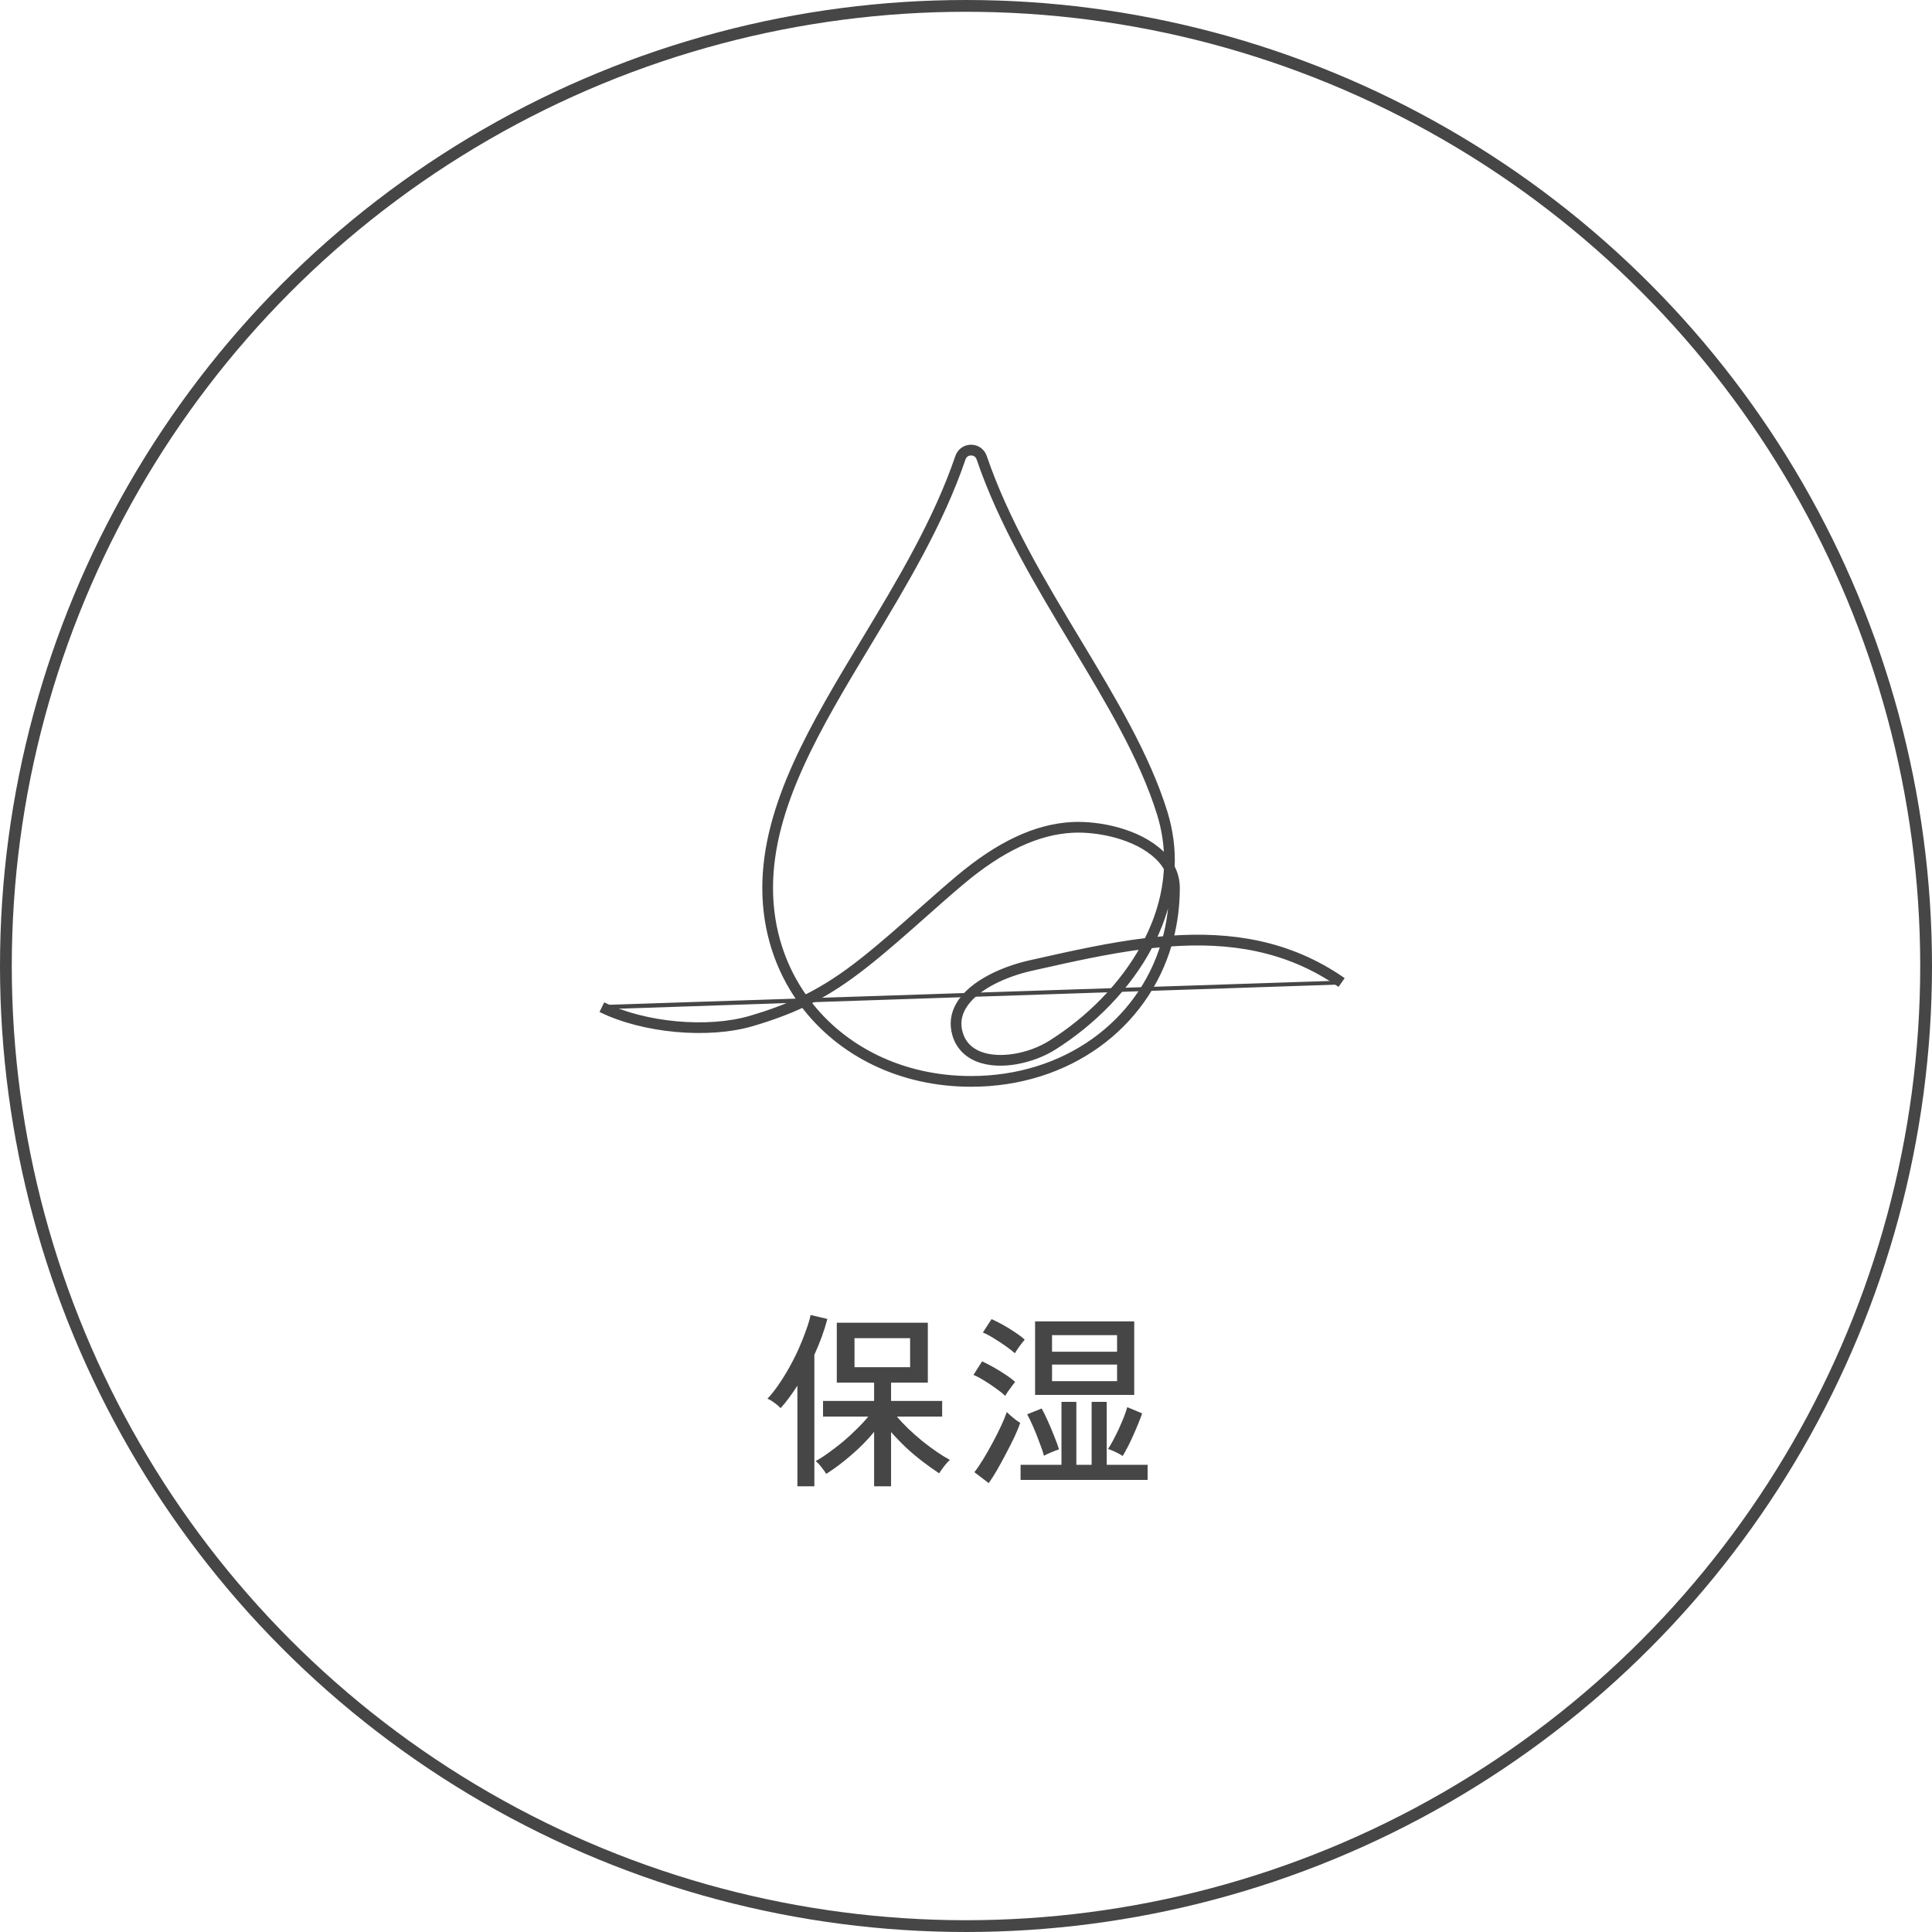 <svg width="164" height="164" viewBox="0 0 164 164" fill="none" xmlns="http://www.w3.org/2000/svg">
<circle cx="82" cy="82" r="81.5" stroke="#464646"/>
<path d="M74.2 126.168V121.544C73.645 122.227 73 122.883 72.264 123.512C71.539 124.141 70.829 124.675 70.136 125.112C70.051 124.963 69.917 124.776 69.736 124.552C69.555 124.317 69.389 124.141 69.24 124.024C69.56 123.853 69.917 123.624 70.312 123.336C70.717 123.048 71.128 122.733 71.544 122.392C71.96 122.04 72.355 121.677 72.728 121.304C73.112 120.931 73.437 120.579 73.704 120.248H69.864V118.92H74.2V117.368H71.032V112.28H78.76V117.368H75.64V118.92H79.976V120.248H76.136C76.413 120.579 76.739 120.925 77.112 121.288C77.496 121.651 77.896 122.003 78.312 122.344C78.728 122.675 79.139 122.979 79.544 123.256C79.949 123.533 80.312 123.757 80.632 123.928C80.493 124.045 80.328 124.227 80.136 124.472C79.955 124.717 79.816 124.915 79.72 125.064C79.283 124.776 78.819 124.445 78.328 124.072C77.837 123.699 77.363 123.299 76.904 122.872C76.445 122.435 76.024 121.997 75.64 121.56V126.168H74.2ZM67.688 126.168V117.624C67.453 117.987 67.219 118.328 66.984 118.648C66.749 118.968 66.509 119.261 66.264 119.528C66.125 119.379 65.949 119.229 65.736 119.08C65.523 118.92 65.325 118.803 65.144 118.728C65.443 118.419 65.747 118.04 66.056 117.592C66.376 117.133 66.685 116.637 66.984 116.104C67.283 115.571 67.555 115.032 67.8 114.488C68.045 113.933 68.253 113.411 68.424 112.92C68.605 112.429 68.733 111.997 68.808 111.624L70.232 111.96C69.976 112.941 69.608 113.955 69.128 115V126.168H67.688ZM72.536 116.056H77.256V113.592H72.536V116.056ZM87.864 118.408V112.168H96.28V118.408H87.864ZM86.632 125.624V124.344H90.104V119H91.368V124.344H92.664V119H93.944V124.344H97.416V125.624H86.632ZM83.928 125.896L82.712 124.968C82.947 124.669 83.197 124.301 83.464 123.864C83.731 123.427 83.992 122.968 84.248 122.488C84.515 121.997 84.755 121.523 84.968 121.064C85.181 120.605 85.347 120.205 85.464 119.864C85.528 119.928 85.629 120.024 85.768 120.152C85.917 120.269 86.067 120.392 86.216 120.52C86.376 120.637 86.504 120.723 86.6 120.776C86.493 121.107 86.333 121.501 86.12 121.96C85.907 122.408 85.667 122.883 85.4 123.384C85.144 123.875 84.888 124.344 84.632 124.792C84.376 125.229 84.141 125.597 83.928 125.896ZM89.304 117.24H94.824V115.832H89.304V117.24ZM89.304 114.744H94.824V113.336H89.304V114.744ZM95.304 123.592C95.165 123.496 94.963 123.384 94.696 123.256C94.429 123.128 94.216 123.043 94.056 123C94.184 122.808 94.328 122.563 94.488 122.264C94.648 121.965 94.808 121.645 94.968 121.304C95.128 120.952 95.272 120.616 95.4 120.296C95.528 119.965 95.624 119.683 95.688 119.448L96.952 119.976C96.877 120.211 96.771 120.493 96.632 120.824C96.504 121.144 96.36 121.48 96.2 121.832C96.051 122.173 95.896 122.499 95.736 122.808C95.576 123.117 95.432 123.379 95.304 123.592ZM88.616 123.576C88.52 123.213 88.387 122.819 88.216 122.392C88.056 121.955 87.885 121.528 87.704 121.112C87.523 120.696 87.352 120.344 87.192 120.056L88.424 119.56C88.573 119.827 88.744 120.173 88.936 120.6C89.128 121.027 89.309 121.459 89.48 121.896C89.661 122.333 89.8 122.712 89.896 123.032C89.725 123.085 89.501 123.171 89.224 123.288C88.957 123.395 88.755 123.491 88.616 123.576ZM85.336 118.488C85.144 118.307 84.883 118.099 84.552 117.864C84.232 117.629 83.896 117.405 83.544 117.192C83.203 116.979 82.899 116.819 82.632 116.712L83.368 115.56C83.667 115.699 83.987 115.864 84.328 116.056C84.669 116.248 85 116.451 85.32 116.664C85.651 116.877 85.933 117.091 86.168 117.304C86.115 117.368 86.029 117.48 85.912 117.64C85.795 117.8 85.677 117.96 85.56 118.12C85.453 118.28 85.379 118.403 85.336 118.488ZM86.152 114.872C85.96 114.701 85.699 114.499 85.368 114.264C85.037 114.029 84.696 113.805 84.344 113.592C84.003 113.379 83.699 113.219 83.432 113.112L84.168 111.976C84.445 112.093 84.765 112.253 85.128 112.456C85.491 112.659 85.837 112.872 86.168 113.096C86.509 113.32 86.781 113.528 86.984 113.72C86.931 113.784 86.84 113.896 86.712 114.056C86.595 114.205 86.483 114.36 86.376 114.52C86.269 114.669 86.195 114.787 86.152 114.872Z" fill="#464646"/>
<mask id="path-3-outside-1_1701_2" maskUnits="userSpaceOnUse" x="50" y="37" width="65" height="56" fill="black">
<rect fill="white" x="50" y="37" width="65" height="56"/>
<path d="M51 85.677C54.59 87.453 60.115 87.961 63.851 86.859C65.471 86.382 66.87 85.867 68.183 85.247C71.297 89.395 76.416 92 82.43 92C90.651 92 97.204 87.13 99.24 80.099C104.286 79.726 109.222 80.405 113.766 83.57M114 83.233C109.396 80.027 104.428 79.32 99.356 79.676C99.713 78.314 99.9 76.874 99.9 75.376C99.9 74.751 99.754 74.162 99.465 73.613C99.527 72.086 99.337 70.522 98.846 68.943C97.352 64.138 94.504 59.404 91.487 54.393C88.489 49.411 85.389 44.258 83.525 38.787C83.362 38.308 82.933 38 82.43 38C81.927 38 81.497 38.308 81.333 38.787C79.472 44.252 76.374 49.394 73.379 54.367C69.049 61.554 64.959 68.345 64.959 75.376C64.959 78.977 66.044 82.243 67.936 84.908C66.662 85.506 65.303 86.004 63.736 86.466C60.088 87.541 54.69 87.044 51.181 85.31M65.368 75.376C65.368 68.459 69.43 61.716 73.729 54.578C76.736 49.587 79.845 44.426 81.722 38.919C81.849 38.544 82.17 38.411 82.43 38.411C82.69 38.411 83.01 38.544 83.138 38.919C85.016 44.432 88.128 49.604 91.137 54.605C94.14 59.595 96.976 64.308 98.456 69.066C98.867 70.389 99.06 71.703 99.066 72.994C98.912 72.792 98.735 72.599 98.538 72.411C96.635 70.6 93.296 69.909 90.998 70.031C87.933 70.194 84.78 71.674 81.36 74.554C80.251 75.485 79.152 76.46 78.089 77.403C76.528 78.786 74.915 80.218 73.252 81.534C71.541 82.888 69.992 83.901 68.314 84.726C66.443 82.118 65.368 78.913 65.368 75.376ZM82.43 91.59C76.587 91.59 71.607 89.075 68.562 85.062C70.24 84.231 71.792 83.212 73.506 81.856C75.177 80.534 76.796 79.097 78.361 77.71C79.422 76.77 80.519 75.797 81.623 74.868C84.973 72.048 88.047 70.6 91.019 70.44C93.232 70.323 96.44 70.982 98.256 72.709C98.587 73.023 98.853 73.358 99.05 73.71C98.948 75.864 98.332 77.941 97.356 79.868C94.174 80.248 90.964 80.971 87.794 81.685L87.403 81.772C85.212 82.266 82.487 83.442 81.412 85.266C80.938 86.071 80.828 86.927 81.083 87.813C81.368 88.795 82.046 89.516 83.043 89.897C85.002 90.647 87.743 89.96 89.436 88.893C92.742 86.816 95.771 83.79 97.618 80.252C98.013 80.207 98.408 80.167 98.802 80.133C96.764 86.91 90.399 91.59 82.43 91.59ZM97.123 80.312C95.301 83.675 92.389 86.553 89.219 88.546C87.344 89.725 84.808 90.133 83.19 89.513C82.305 89.175 81.728 88.565 81.477 87.698C81.254 86.926 81.35 86.178 81.764 85.475C82.772 83.764 85.385 82.648 87.493 82.174L87.883 82.085C90.947 81.396 94.049 80.698 97.123 80.312ZM98.924 79.71C98.562 79.738 98.202 79.773 97.84 79.812C98.649 78.157 99.197 76.396 99.394 74.572C99.458 74.833 99.49 75.101 99.49 75.376C99.49 76.888 99.294 78.339 98.924 79.71Z"/>
</mask>
<path d="M51 85.677C54.59 87.453 60.115 87.961 63.851 86.859C65.471 86.382 66.87 85.867 68.183 85.247C71.297 89.395 76.416 92 82.43 92C90.651 92 97.204 87.13 99.24 80.099C104.286 79.726 109.222 80.405 113.766 83.57M114 83.233C109.396 80.027 104.428 79.32 99.356 79.676C99.713 78.314 99.9 76.874 99.9 75.376C99.9 74.751 99.754 74.162 99.465 73.613C99.527 72.086 99.337 70.522 98.846 68.943C97.352 64.138 94.504 59.404 91.487 54.393C88.489 49.411 85.389 44.258 83.525 38.787C83.362 38.308 82.933 38 82.43 38C81.927 38 81.497 38.308 81.333 38.787C79.472 44.252 76.374 49.394 73.379 54.367C69.049 61.554 64.959 68.345 64.959 75.376C64.959 78.977 66.044 82.243 67.936 84.908C66.662 85.506 65.303 86.004 63.736 86.466C60.088 87.541 54.69 87.044 51.181 85.31M65.368 75.376C65.368 68.459 69.43 61.716 73.729 54.578C76.736 49.587 79.845 44.426 81.722 38.919C81.849 38.544 82.17 38.411 82.43 38.411C82.69 38.411 83.01 38.544 83.138 38.919C85.016 44.432 88.128 49.604 91.137 54.605C94.14 59.595 96.976 64.308 98.456 69.066C98.867 70.389 99.06 71.703 99.066 72.994C98.912 72.792 98.735 72.599 98.538 72.411C96.635 70.6 93.296 69.909 90.998 70.031C87.933 70.194 84.78 71.674 81.36 74.554C80.251 75.485 79.152 76.46 78.089 77.403C76.528 78.786 74.915 80.218 73.252 81.534C71.541 82.888 69.992 83.901 68.314 84.726C66.443 82.118 65.368 78.913 65.368 75.376ZM82.43 91.59C76.587 91.59 71.607 89.075 68.562 85.062C70.24 84.231 71.792 83.212 73.506 81.856C75.177 80.534 76.796 79.097 78.361 77.71C79.422 76.77 80.519 75.797 81.623 74.868C84.973 72.048 88.047 70.6 91.019 70.44C93.232 70.323 96.44 70.982 98.256 72.709C98.587 73.023 98.853 73.358 99.05 73.71C98.948 75.864 98.332 77.941 97.356 79.868C94.174 80.248 90.964 80.971 87.794 81.685L87.403 81.772C85.212 82.266 82.487 83.442 81.412 85.266C80.938 86.071 80.828 86.927 81.083 87.813C81.368 88.795 82.046 89.516 83.043 89.897C85.002 90.647 87.743 89.96 89.436 88.893C92.742 86.816 95.771 83.79 97.618 80.252C98.013 80.207 98.408 80.167 98.802 80.133C96.764 86.91 90.399 91.59 82.43 91.59ZM97.123 80.312C95.301 83.675 92.389 86.553 89.219 88.546C87.344 89.725 84.808 90.133 83.19 89.513C82.305 89.175 81.728 88.565 81.477 87.698C81.254 86.926 81.35 86.178 81.764 85.475C82.772 83.764 85.385 82.648 87.493 82.174L87.883 82.085C90.947 81.396 94.049 80.698 97.123 80.312ZM98.924 79.71C98.562 79.738 98.202 79.773 97.84 79.812C98.649 78.157 99.197 76.396 99.394 74.572C99.458 74.833 99.49 75.101 99.49 75.376C99.49 76.888 99.294 78.339 98.924 79.71Z" fill="#464646"/>
<path d="M63.851 86.859L63.781 86.62L63.78 86.62L63.851 86.859ZM68.183 85.247L68.383 85.097L68.261 84.933L68.076 85.021L68.183 85.247ZM99.24 80.099L99.222 79.85L99.049 79.862L99 80.029L99.24 80.099ZM99.356 79.676L99.115 79.613L99.026 79.95L99.374 79.925L99.356 79.676ZM99.465 73.613L99.216 73.603L99.213 73.669L99.244 73.729L99.465 73.613ZM98.846 68.943L98.607 69.017L98.607 69.017L98.846 68.943ZM91.487 54.393L91.273 54.522L91.273 54.522L91.487 54.393ZM83.525 38.787L83.288 38.867L83.288 38.867L83.525 38.787ZM81.333 38.787L81.097 38.706L81.097 38.706L81.333 38.787ZM73.379 54.367L73.593 54.496L73.593 54.496L73.379 54.367ZM67.936 84.908L68.042 85.134L68.313 85.007L68.14 84.763L67.936 84.908ZM63.736 86.466L63.665 86.226L63.665 86.226L63.736 86.466ZM73.729 54.578L73.515 54.449L73.515 54.449L73.729 54.578ZM81.722 38.919L81.958 38.999L81.959 38.999L81.722 38.919ZM83.138 38.919L83.374 38.838L83.374 38.838L83.138 38.919ZM91.137 54.605L90.923 54.733L90.923 54.733L91.137 54.605ZM98.456 69.066L98.695 68.992L98.695 68.992L98.456 69.066ZM99.066 72.994L98.868 73.145L99.32 73.736L99.316 72.992L99.066 72.994ZM98.538 72.411L98.365 72.592L98.366 72.593L98.538 72.411ZM90.998 70.031L90.985 69.781L90.985 69.781L90.998 70.031ZM81.36 74.554L81.521 74.745L81.521 74.745L81.36 74.554ZM78.089 77.403L78.255 77.59L78.255 77.59L78.089 77.403ZM73.252 81.534L73.097 81.338L73.097 81.338L73.252 81.534ZM68.314 84.726L68.111 84.872L68.234 85.044L68.424 84.95L68.314 84.726ZM68.562 85.062L68.451 84.838L68.18 84.973L68.363 85.214L68.562 85.062ZM73.506 81.856L73.35 81.66L73.35 81.66L73.506 81.856ZM78.361 77.71L78.527 77.898L78.527 77.897L78.361 77.71ZM81.623 74.868L81.784 75.059L81.784 75.059L81.623 74.868ZM91.019 70.44L91.006 70.191L91.005 70.191L91.019 70.44ZM98.256 72.709L98.084 72.89L98.084 72.89L98.256 72.709ZM99.05 73.71L99.3 73.722L99.304 73.65L99.269 73.588L99.05 73.71ZM97.356 79.868L97.386 80.116L97.519 80.1L97.579 79.981L97.356 79.868ZM87.794 81.685L87.849 81.929L87.849 81.929L87.794 81.685ZM87.403 81.772L87.349 81.528L87.349 81.529L87.403 81.772ZM81.412 85.266L81.197 85.139L81.197 85.139L81.412 85.266ZM81.083 87.813L80.843 87.882L80.843 87.883L81.083 87.813ZM83.043 89.897L82.954 90.131L82.954 90.131L83.043 89.897ZM89.436 88.893L89.303 88.682L89.303 88.682L89.436 88.893ZM97.618 80.252L97.59 80.004L97.458 80.018L97.397 80.136L97.618 80.252ZM98.802 80.133L99.041 80.205L99.147 79.853L98.78 79.884L98.802 80.133ZM97.123 80.312L97.343 80.431L97.575 80.004L97.092 80.064L97.123 80.312ZM89.219 88.546L89.086 88.334L89.086 88.335L89.219 88.546ZM83.19 89.513L83.279 89.28L83.279 89.28L83.19 89.513ZM81.477 87.698L81.236 87.768L81.236 87.768L81.477 87.698ZM81.764 85.475L81.549 85.348L81.549 85.348L81.764 85.475ZM87.493 82.174L87.548 82.418L87.549 82.417L87.493 82.174ZM87.883 82.085L87.828 81.841L87.827 81.841L87.883 82.085ZM98.924 79.71L98.944 79.959L99.119 79.945L99.165 79.775L98.924 79.71ZM97.84 79.812L97.616 79.702L97.417 80.109L97.867 80.06L97.84 79.812ZM99.394 74.572L99.638 74.513L99.146 74.545L99.394 74.572ZM50.889 85.902C52.718 86.806 55.028 87.383 57.348 87.596C59.667 87.81 62.016 87.661 63.922 87.099L63.78 86.62C61.95 87.159 59.668 87.308 57.394 87.098C55.12 86.889 52.872 86.324 51.111 85.453L50.889 85.902ZM63.922 87.099C65.551 86.619 66.963 86.1 68.29 85.473L68.076 85.021C66.778 85.635 65.391 86.145 63.781 86.62L63.922 87.099ZM67.983 85.397C71.147 89.612 76.343 92.25 82.43 92.25V91.75C76.49 91.75 71.446 89.178 68.383 85.097L67.983 85.397ZM82.43 92.25C90.753 92.25 97.411 87.315 99.481 80.168L99 80.029C96.998 86.945 90.549 91.75 82.43 91.75V92.25ZM99.259 80.348C104.269 79.978 109.141 80.653 113.624 83.775L113.909 83.365C109.302 80.156 104.303 79.474 99.222 79.85L99.259 80.348ZM114.143 83.028C109.477 79.779 104.447 79.068 99.339 79.427L99.374 79.925C104.409 79.572 109.315 80.275 113.857 83.438L114.143 83.028ZM99.598 79.739C99.96 78.356 100.15 76.895 100.15 75.376H99.65C99.65 76.854 99.466 78.272 99.115 79.613L99.598 79.739ZM100.15 75.376C100.15 74.711 99.994 74.082 99.687 73.496L99.244 73.729C99.514 74.242 99.65 74.792 99.65 75.376H100.15ZM99.715 73.623C99.778 72.068 99.584 70.475 99.085 68.868L98.607 69.017C99.09 70.568 99.276 72.104 99.216 73.603L99.715 73.623ZM99.085 68.868C97.58 64.029 94.714 59.269 91.702 54.264L91.273 54.522C94.293 59.54 97.124 64.246 98.607 69.017L99.085 68.868ZM91.702 54.264C88.701 49.278 85.616 44.148 83.762 38.706L83.288 38.867C85.163 44.369 88.278 49.544 91.273 54.522L91.702 54.264ZM83.762 38.706C83.565 38.127 83.04 37.75 82.43 37.75V38.25C82.825 38.25 83.16 38.49 83.288 38.867L83.762 38.706ZM82.43 37.75C81.82 37.75 81.294 38.127 81.097 38.706L81.57 38.868C81.699 38.49 82.035 38.25 82.43 38.25V37.75ZM81.097 38.706C79.245 44.142 76.163 49.26 73.165 54.238L73.593 54.496C76.586 49.527 79.698 44.363 81.57 38.867L81.097 38.706ZM73.165 54.238C68.846 61.407 64.709 68.261 64.709 75.376H65.209C65.209 68.428 69.252 61.701 73.593 54.496L73.165 54.238ZM64.709 75.376C64.709 79.029 65.81 82.345 67.732 85.053L68.14 84.763C66.279 82.141 65.209 78.926 65.209 75.376H64.709ZM67.829 84.682C66.57 85.273 65.224 85.767 63.665 86.226L63.807 86.706C65.383 86.241 66.755 85.739 68.042 85.134L67.829 84.682ZM63.665 86.226C61.879 86.753 59.651 86.897 57.429 86.693C55.208 86.488 53.012 85.936 51.291 85.086L51.07 85.534C52.858 86.418 55.117 86.982 57.383 87.191C59.65 87.399 61.944 87.255 63.807 86.706L63.665 86.226ZM65.618 75.376C65.618 71.966 66.619 68.588 68.164 65.163C69.71 61.736 71.792 58.279 73.943 54.707L73.515 54.449C71.367 58.015 69.269 61.498 67.709 64.957C66.148 68.417 65.118 71.868 65.118 75.376H65.618ZM73.943 54.707C76.948 49.721 80.072 44.537 81.958 38.999L81.485 38.838C79.619 44.316 76.525 49.454 73.515 54.449L73.943 54.707ZM81.959 38.999C82.043 38.75 82.249 38.661 82.43 38.661V38.161C82.091 38.161 81.654 38.338 81.485 38.839L81.959 38.999ZM82.43 38.661C82.61 38.661 82.816 38.749 82.901 38.999L83.374 38.838C83.204 38.339 82.77 38.161 82.43 38.161V38.661ZM82.901 38.999C84.789 44.543 87.917 49.737 90.923 54.733L91.351 54.476C88.34 49.47 85.242 44.322 83.374 38.838L82.901 38.999ZM90.923 54.733C93.93 59.73 96.748 64.416 98.217 69.14L98.695 68.992C97.204 64.199 94.35 59.459 91.351 54.476L90.923 54.733ZM98.217 69.14C98.621 70.439 98.81 71.729 98.816 72.995L99.316 72.992C99.31 71.678 99.113 70.339 98.695 68.992L98.217 69.14ZM99.265 72.842C99.102 72.629 98.916 72.425 98.71 72.23L98.366 72.593C98.555 72.772 98.722 72.956 98.868 73.145L99.265 72.842ZM98.71 72.23C97.719 71.288 96.368 70.647 94.984 70.256C93.599 69.864 92.162 69.719 90.985 69.781L91.011 70.28C92.132 70.221 93.514 70.36 94.848 70.737C96.184 71.114 97.453 71.724 98.365 72.592L98.71 72.23ZM90.985 69.781C87.845 69.948 84.642 71.463 81.199 74.363L81.521 74.745C84.918 71.885 88.02 70.439 91.011 70.28L90.985 69.781ZM81.199 74.362C80.088 75.296 78.986 76.273 77.923 77.216L78.255 77.59C79.319 76.647 80.415 75.674 81.521 74.745L81.199 74.362ZM77.923 77.216C76.361 78.6 74.754 80.027 73.097 81.338L73.407 81.73C75.077 80.409 76.695 78.972 78.255 77.59L77.923 77.216ZM73.097 81.338C71.397 82.683 69.862 83.686 68.204 84.502L68.424 84.95C70.122 84.116 71.686 83.092 73.407 81.73L73.097 81.338ZM68.517 84.58C66.677 82.015 65.618 78.861 65.618 75.376H65.118C65.118 78.965 66.209 82.22 68.111 84.872L68.517 84.58ZM82.43 91.34C76.66 91.34 71.756 88.857 68.761 84.911L68.363 85.214C71.458 89.292 76.514 91.84 82.43 91.84V91.34ZM68.673 85.287C70.37 84.446 71.937 83.416 73.661 82.052L73.35 81.66C71.648 83.007 70.11 84.017 68.451 84.838L68.673 85.287ZM73.661 82.052C75.339 80.725 76.962 79.284 78.527 77.898L78.195 77.523C76.629 78.911 75.016 80.343 73.35 81.66L73.661 82.052ZM78.527 77.897C79.588 76.957 80.683 75.985 81.784 75.059L81.462 74.676C80.355 75.608 79.255 76.583 78.195 77.523L78.527 77.897ZM81.784 75.059C85.111 72.258 88.135 70.845 91.032 70.69L91.005 70.191C87.959 70.354 84.835 71.837 81.462 74.677L81.784 75.059ZM91.032 70.69C92.111 70.633 93.439 70.765 94.719 71.124C96.001 71.483 97.215 72.064 98.084 72.89L98.428 72.528C97.481 71.627 96.183 71.015 94.854 70.642C93.522 70.269 92.14 70.131 91.006 70.191L91.032 70.69ZM98.084 72.89C98.399 73.189 98.648 73.505 98.832 73.833L99.269 73.588C99.057 73.211 98.775 72.857 98.428 72.527L98.084 72.89ZM98.801 73.698C98.7 75.812 98.096 77.854 97.133 79.755L97.579 79.981C98.569 78.027 99.196 75.916 99.3 73.722L98.801 73.698ZM97.326 79.62C94.129 80.002 90.907 80.728 87.739 81.441L87.849 81.929C91.022 81.214 94.218 80.495 97.386 80.116L97.326 79.62ZM87.74 81.441L87.349 81.528L87.458 82.016L87.849 81.929L87.74 81.441ZM87.349 81.529C86.235 81.779 84.984 82.204 83.871 82.8C82.761 83.394 81.767 84.171 81.197 85.139L81.627 85.393C82.132 84.537 83.037 83.814 84.107 83.241C85.173 82.669 86.38 82.259 87.458 82.016L87.349 81.529ZM81.197 85.139C80.688 86.003 80.569 86.93 80.843 87.882L81.324 87.744C81.088 86.925 81.188 86.139 81.627 85.393L81.197 85.139ZM80.843 87.883C81.151 88.944 81.887 89.722 82.954 90.131L83.133 89.664C82.204 89.309 81.585 88.646 81.323 87.743L80.843 87.883ZM82.954 90.131C83.991 90.527 85.216 90.538 86.385 90.322C87.556 90.105 88.695 89.656 89.57 89.105L89.303 88.682C88.485 89.197 87.406 89.624 86.294 89.83C85.18 90.037 84.055 90.016 83.133 89.664L82.954 90.131ZM89.57 89.105C92.907 87.008 95.969 83.951 97.84 80.368L97.397 80.136C95.573 83.629 92.578 86.624 89.303 88.682L89.57 89.105ZM97.646 80.5C98.039 80.456 98.432 80.416 98.823 80.382L98.78 79.884C98.383 79.918 97.987 79.959 97.59 80.004L97.646 80.5ZM98.562 80.061C96.559 86.724 90.298 91.34 82.43 91.34V91.84C90.5 91.84 96.969 87.096 99.041 80.205L98.562 80.061ZM96.904 80.193C95.105 83.512 92.226 86.361 89.086 88.334L89.352 88.758C92.553 86.746 95.498 83.837 97.343 80.431L96.904 80.193ZM89.086 88.335C88.179 88.905 87.109 89.291 86.069 89.457C85.026 89.625 84.035 89.569 83.279 89.28L83.1 89.747C83.963 90.077 85.049 90.127 86.148 89.951C87.25 89.774 88.385 89.367 89.353 88.758L89.086 88.335ZM83.279 89.28C82.463 88.968 81.945 88.415 81.717 87.629L81.236 87.768C81.511 88.714 82.147 89.382 83.1 89.747L83.279 89.28ZM81.717 87.629C81.513 86.924 81.6 86.246 81.98 85.601L81.549 85.348C81.101 86.109 80.994 86.929 81.236 87.768L81.717 87.629ZM81.98 85.602C82.45 84.803 83.31 84.124 84.333 83.582C85.353 83.042 86.511 82.651 87.548 82.418L87.438 81.93C86.367 82.171 85.165 82.575 84.099 83.14C83.037 83.702 82.087 84.436 81.549 85.348L81.98 85.602ZM87.549 82.417L87.939 82.328L87.827 81.841L87.437 81.93L87.549 82.417ZM87.938 82.329C91.004 81.64 94.094 80.944 97.154 80.56L97.092 80.064C94.004 80.451 90.89 81.153 87.828 81.841L87.938 82.329ZM98.904 79.46C98.54 79.489 98.177 79.524 97.813 79.563L97.867 80.06C98.227 80.022 98.585 79.987 98.944 79.959L98.904 79.46ZM98.065 79.921C98.885 78.244 99.442 76.455 99.643 74.599L99.146 74.545C98.952 76.337 98.413 78.07 97.616 79.702L98.065 79.921ZM99.151 74.631C99.21 74.872 99.24 75.121 99.24 75.376H99.74C99.74 75.081 99.705 74.793 99.638 74.513L99.151 74.631ZM99.24 75.376C99.24 76.866 99.047 78.295 98.682 79.644L99.165 79.775C99.541 78.382 99.74 76.909 99.74 75.376H99.24Z" fill="#464646" mask="url(#path-3-outside-1_1701_2)"/>
</svg>
